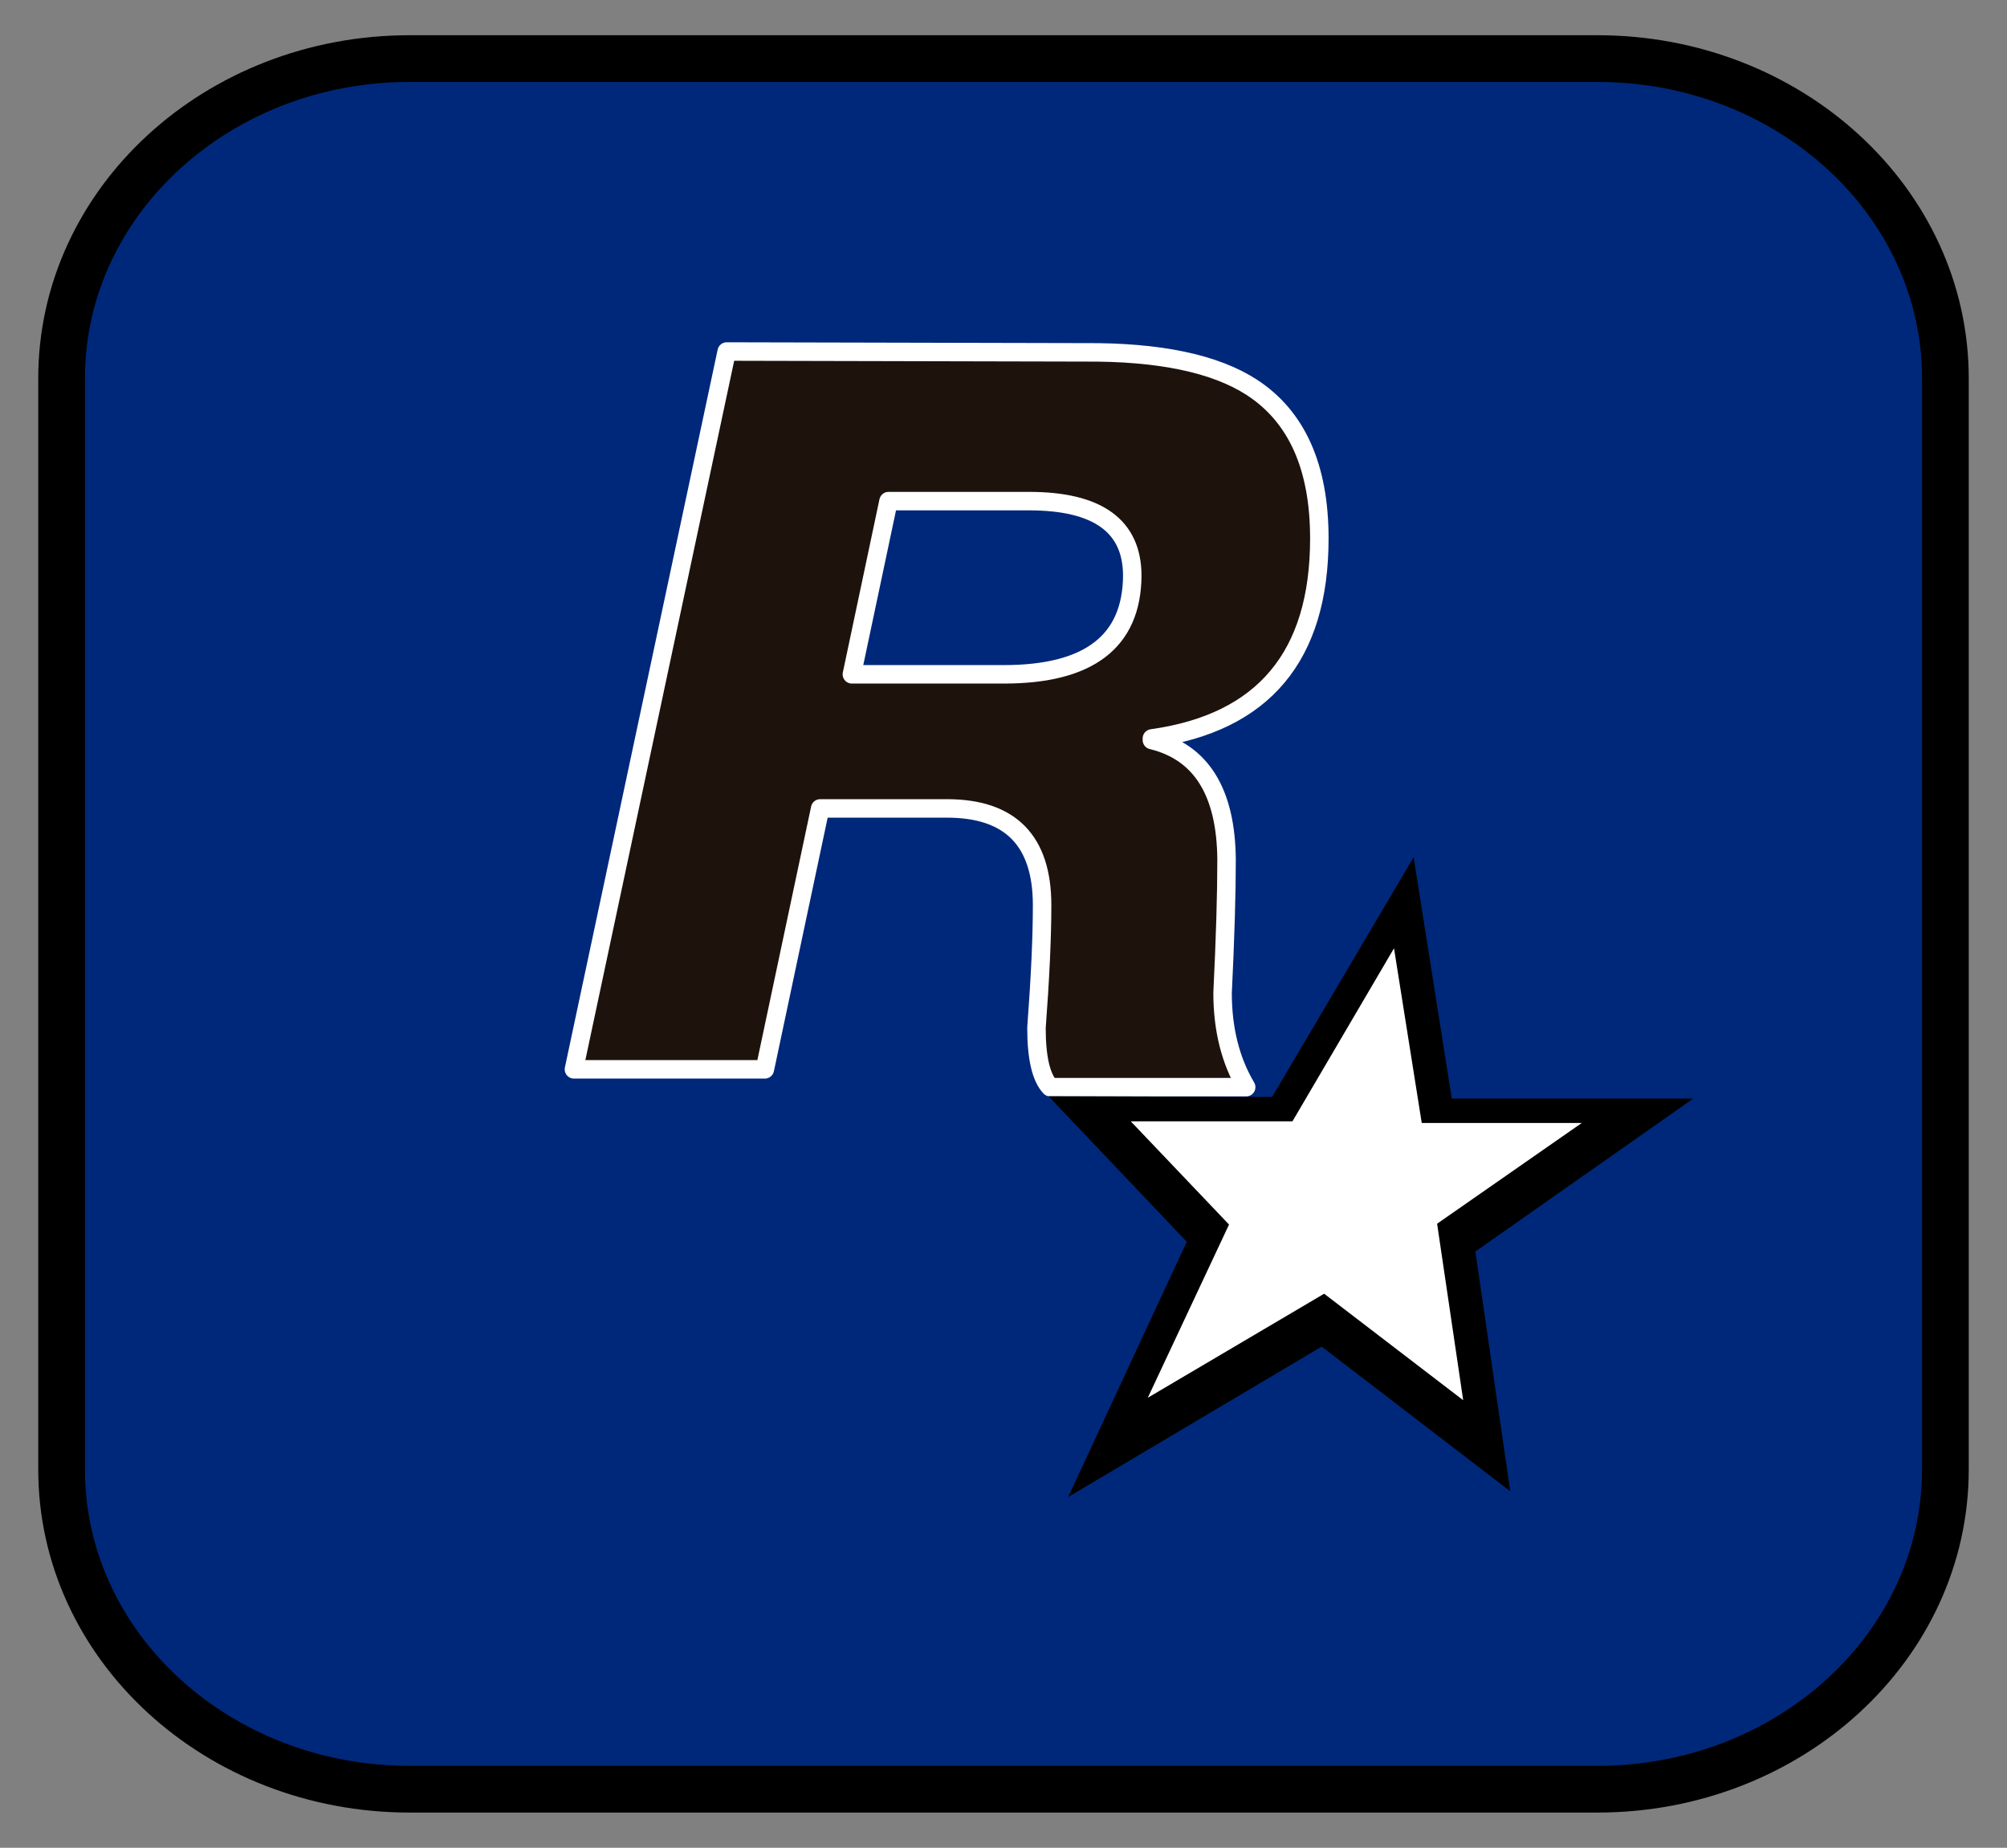 <?xml version="1.0" encoding="UTF-8" standalone="no"?>
<!-- Generator: Adobe Illustrator 13.0.0, SVG Export Plug-In . SVG Version: 6.00 Build 14948)  -->

<svg
   version="1.0"
   id="svg3671"
   x="0px"
   y="0px"
   width="325.842px"
   height="300px"
   viewBox="0 0 325.842 300"
   enable-background="new 0 0 325.842 300"
   xml:space="preserve"
   xmlns="http://www.w3.org/2000/svg"
   xmlns:svg="http://www.w3.org/2000/svg"><rect x="0" y="0" width="325.842" height="300" fill="#808080" stroke="none"/><defs
   id="defs38" />
<g
   id="g2384">
	<g
   id="XMLID_1_">
		<g
   id="g22">
			<path
   fill="#00287A"
   d="M315.841,61.42v177.16c0,28.67-25.3,51.91-56.5,51.91H66.501c-31.2,0-56.5-23.24-56.5-51.91V61.42     c0-28.67,25.3-51.91,56.5-51.91h192.84C290.541,9.51,315.841,32.75,315.841,61.42z"
   id="path20" />
		</g>
		<g
   id="g26">
			<path
   fill="none"
   stroke="#000000"
   stroke-width="7.583"
   d="M66.501,9.51h192.84c31.2,0,56.5,23.24,56.5,51.91v177.16     c0,28.67-25.3,51.91-56.5,51.91H66.501c-31.2,0-56.5-23.24-56.5-51.91V61.42C10.001,32.75,35.301,9.51,66.501,9.51z"
   id="path24" />
		</g>
	</g>
	<path
   id="path18"
   fill="#1D130C"
   stroke="#FFFFFF"
   stroke-width="3"
   stroke-linecap="round"
   stroke-linejoin="round"
   d="   M117.982,57.072l58.069,0.134c12.137-0.089,21.198,1.805,27.185,5.682c7.309,4.754,10.963,12.932,10.963,24.534   c0,19.104-9.062,29.925-27.185,32.466v0.267c7.992,1.946,12.032,8.416,12.122,19.409c0,5.63-0.216,12.841-0.646,21.636   c0,5.897,1.277,11,3.832,15.309h-31.819c-1.485-1.574-2.229-4.783-2.229-9.627c0.609-8.096,0.914-14.736,0.914-19.92   c0-10.473-5.147-15.709-15.442-15.709h-20.589l-8.98,42.36H93.181L117.982,57.072z M167.071,81.36h-22.817l-5.949,28.121h24.689   c13.8,0,20.745-5.326,20.834-15.977C183.828,85.408,178.242,81.36,167.071,81.36z" />
	<path
   id="path30"
   d="M206.534,178.096l22.974-38.927l6.194,39.195h39.195l-35.362,24.824l5.659,38.928l-30.616-23.486   l-41.156,24.422l19.252-41.446l-22.438-23.62L206.534,178.096z" />
	
	<path
   id="path3659"
   fill="#FFFFFF"
   d="M233.318,198.679l23.485-16.355h-25.981l-4.501-28.366l-16.489,28.1h-26.249l15.954,16.756   l-13.191,28.121l28.634-16.891l22.572,17.291L233.318,198.679z" />
</g>
</svg>
